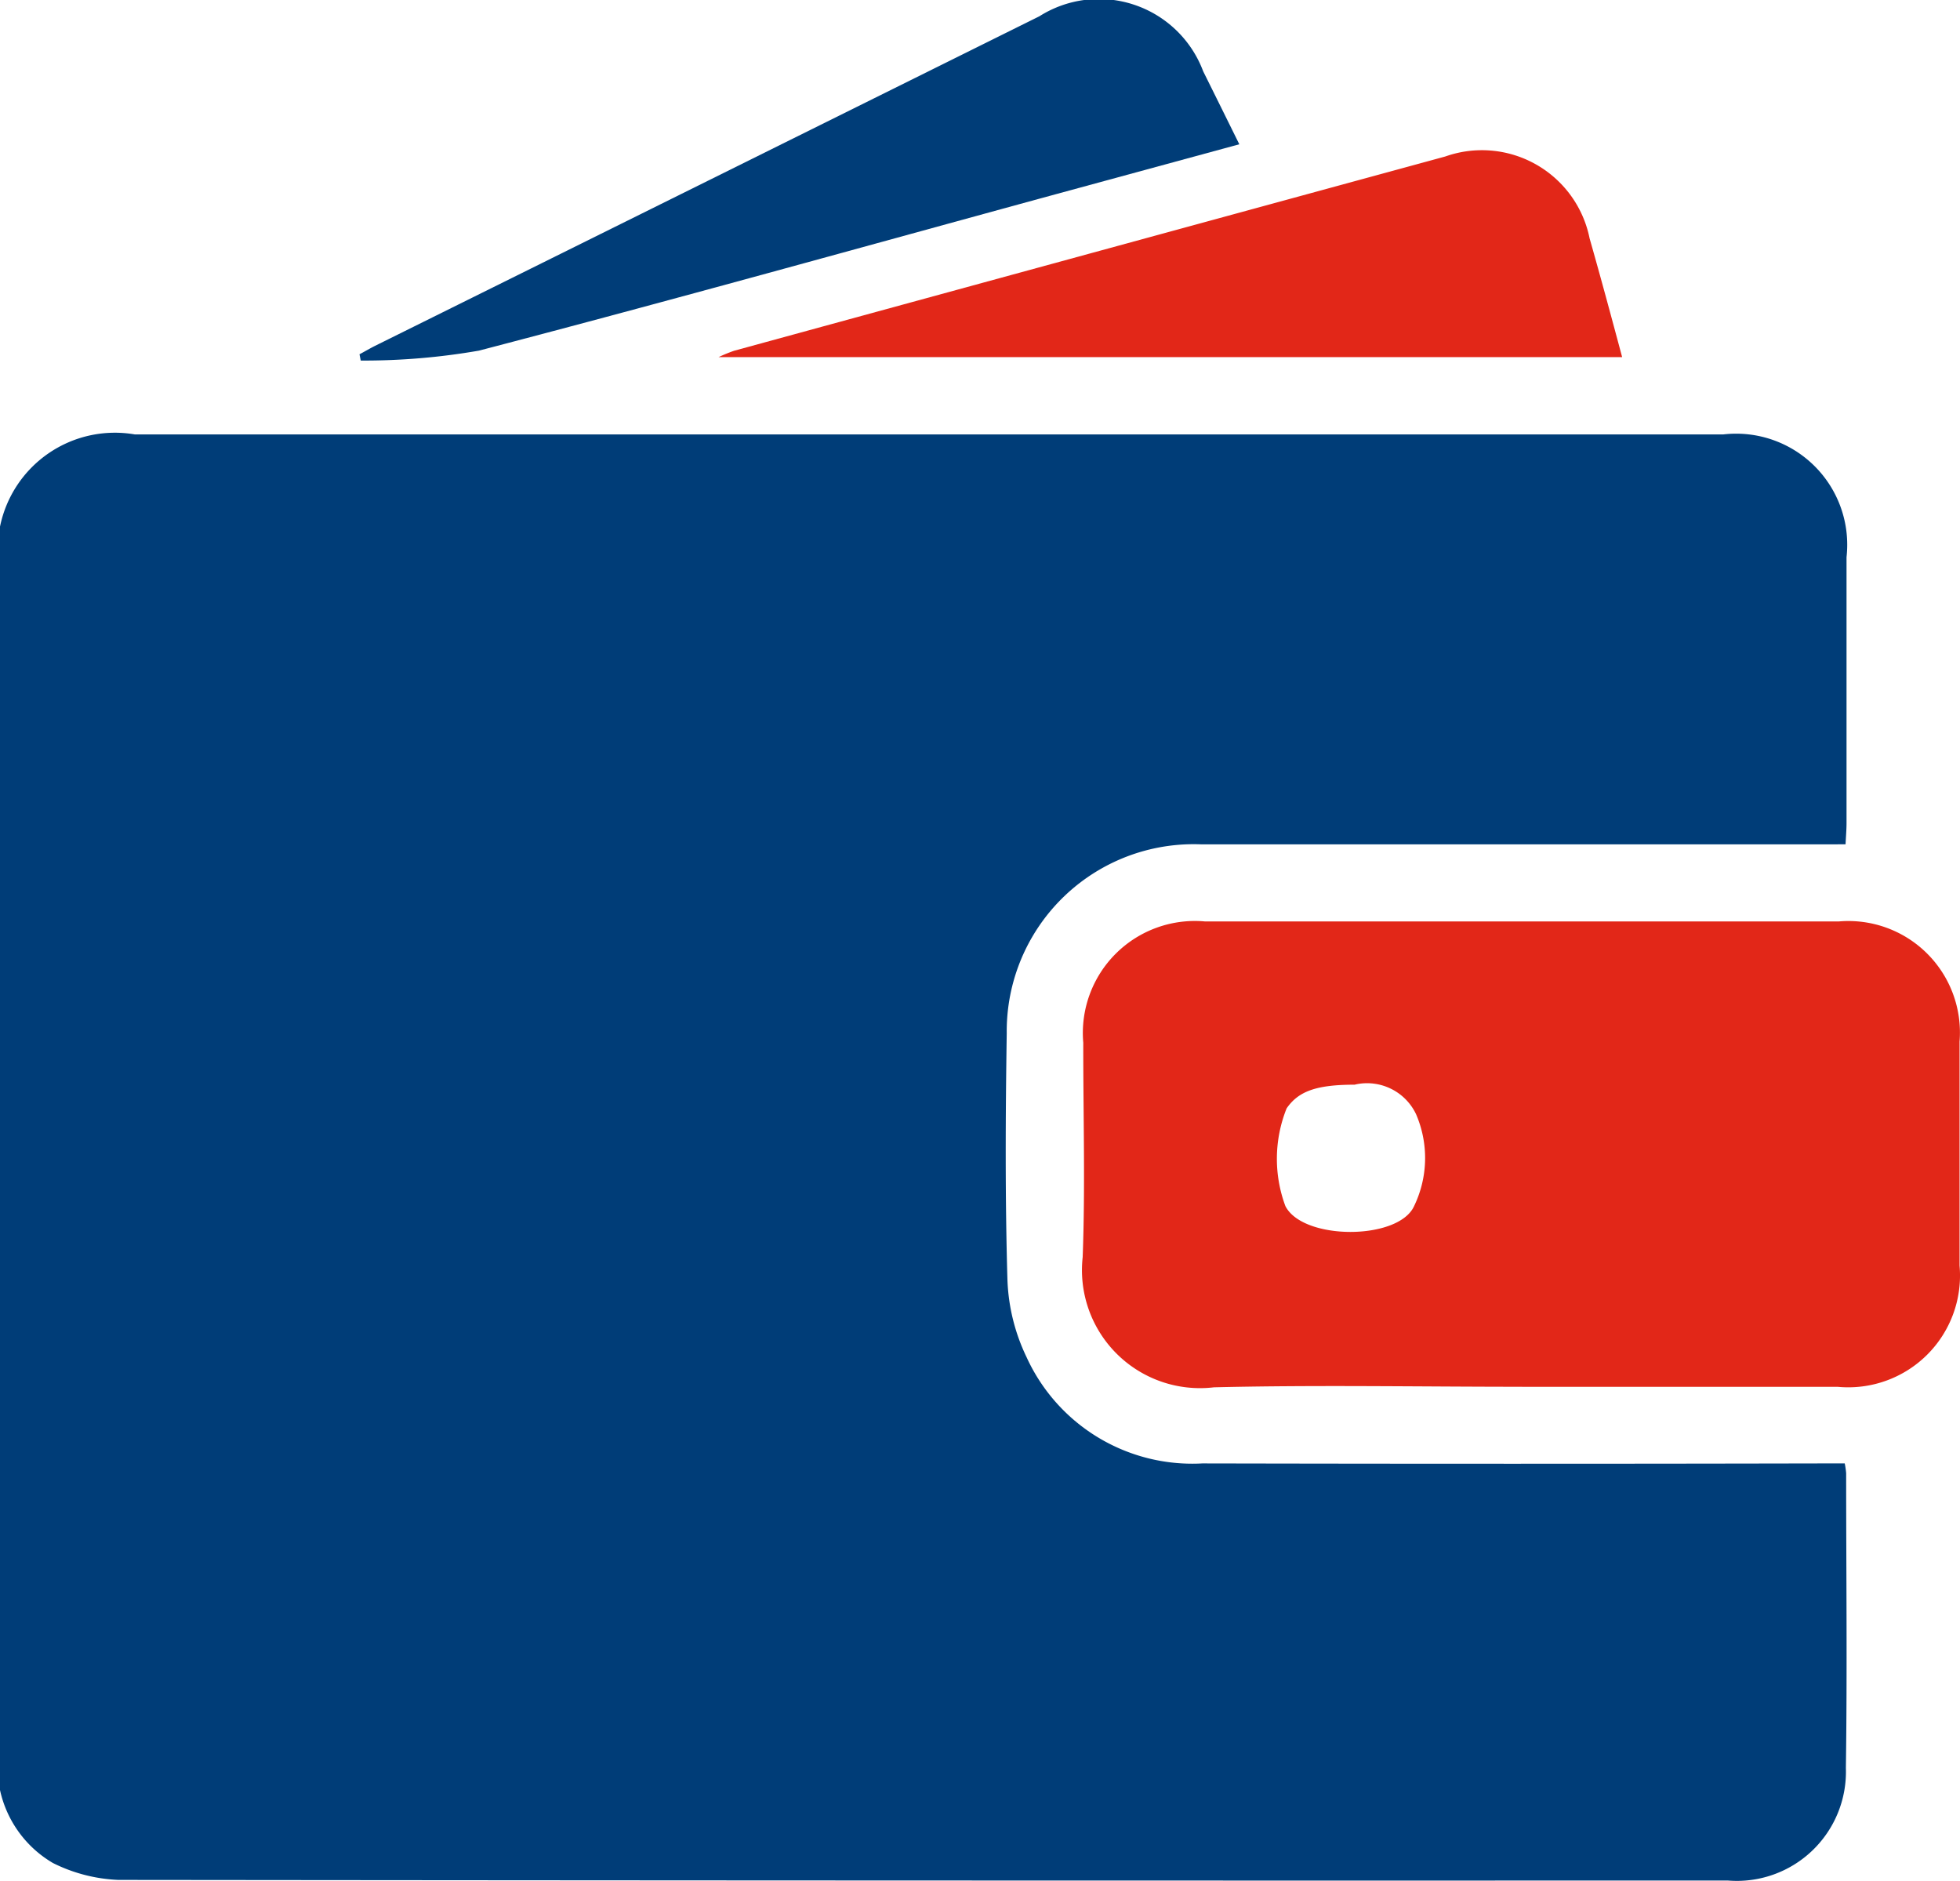 <svg xmlns="http://www.w3.org/2000/svg" width="36.136" height="34.682" viewBox="0 0 36.136 34.682">
  <g id="wallet_" data-name="wallet " transform="translate(-938.171 -435.893)">
    <path id="Path_1556" data-name="Path 1556" d="M0,181.907v-23.29a2.162,2.162,0,0,1,2.488-1.7H31.769a2.048,2.048,0,0,1,2.275,2.263q0,2.452,0,4.9c0,.124-.011.247-.018.393H33.6q-5.733,0-11.466,0a3.447,3.447,0,0,0-3.573,3.483c-.023,1.517-.031,3.035.013,4.55a3.574,3.574,0,0,0,.351,1.418,3.359,3.359,0,0,0,3.243,1.962q5.715.012,11.43,0h.413a1.566,1.566,0,0,1,.026.181c0,1.811.021,3.622-.005,5.433a2.012,2.012,0,0,1-2.181,2.075q-14.835.005-29.669-.011a2.962,2.962,0,0,1-1.207-.312A2.068,2.068,0,0,1,0,181.907" transform="translate(938.171 286.985)" fill="#003d78"/>
    <path id="Path_1557" data-name="Path 1557" d="M399,341.134c-1.894,0-3.788-.035-5.681.01a2.176,2.176,0,0,1-2.421-2.4c.049-1.316.009-2.634.011-3.952a2.065,2.065,0,0,1,2.247-2.236q5.84,0,11.68,0a2.056,2.056,0,0,1,2.229,2.215q0,2.064,0,4.129a2.06,2.06,0,0,1-2.245,2.235c-1.941,0-3.882,0-5.822,0m-3.079-5.57c-.712,0-1.042.12-1.261.437a2.5,2.5,0,0,0-.023,1.8c.323.636,2.078.635,2.371.006a2.038,2.038,0,0,0,.038-1.7,1,1,0,0,0-1.125-.545" transform="translate(567.234 120.324)" fill="#e22718"/>
    <path id="Path_1558" data-name="Path 1558" d="M276.073,58.334H259.416a2.953,2.953,0,0,1,.286-.117q6.555-1.793,13.111-3.581a2.025,2.025,0,0,1,2.661,1.509c.205.719.4,1.443.6,2.189" transform="translate(692.004 384.142)" fill="#e22718"/>
    <path id="Path_1559" data-name="Path 1559" d="M146,2.66l-3.381.92c-3.544.967-7.083,1.956-10.637,2.884a12.4,12.4,0,0,1-2.179.183l-.023-.116c.1-.053.192-.108.29-.157Q136.192,3.339,142.315.3a2.053,2.053,0,0,1,3.02,1.015c.214.43.427.861.664,1.341" transform="translate(815.019 435.893)" fill="#003d78"/>
  </g>
</svg>
